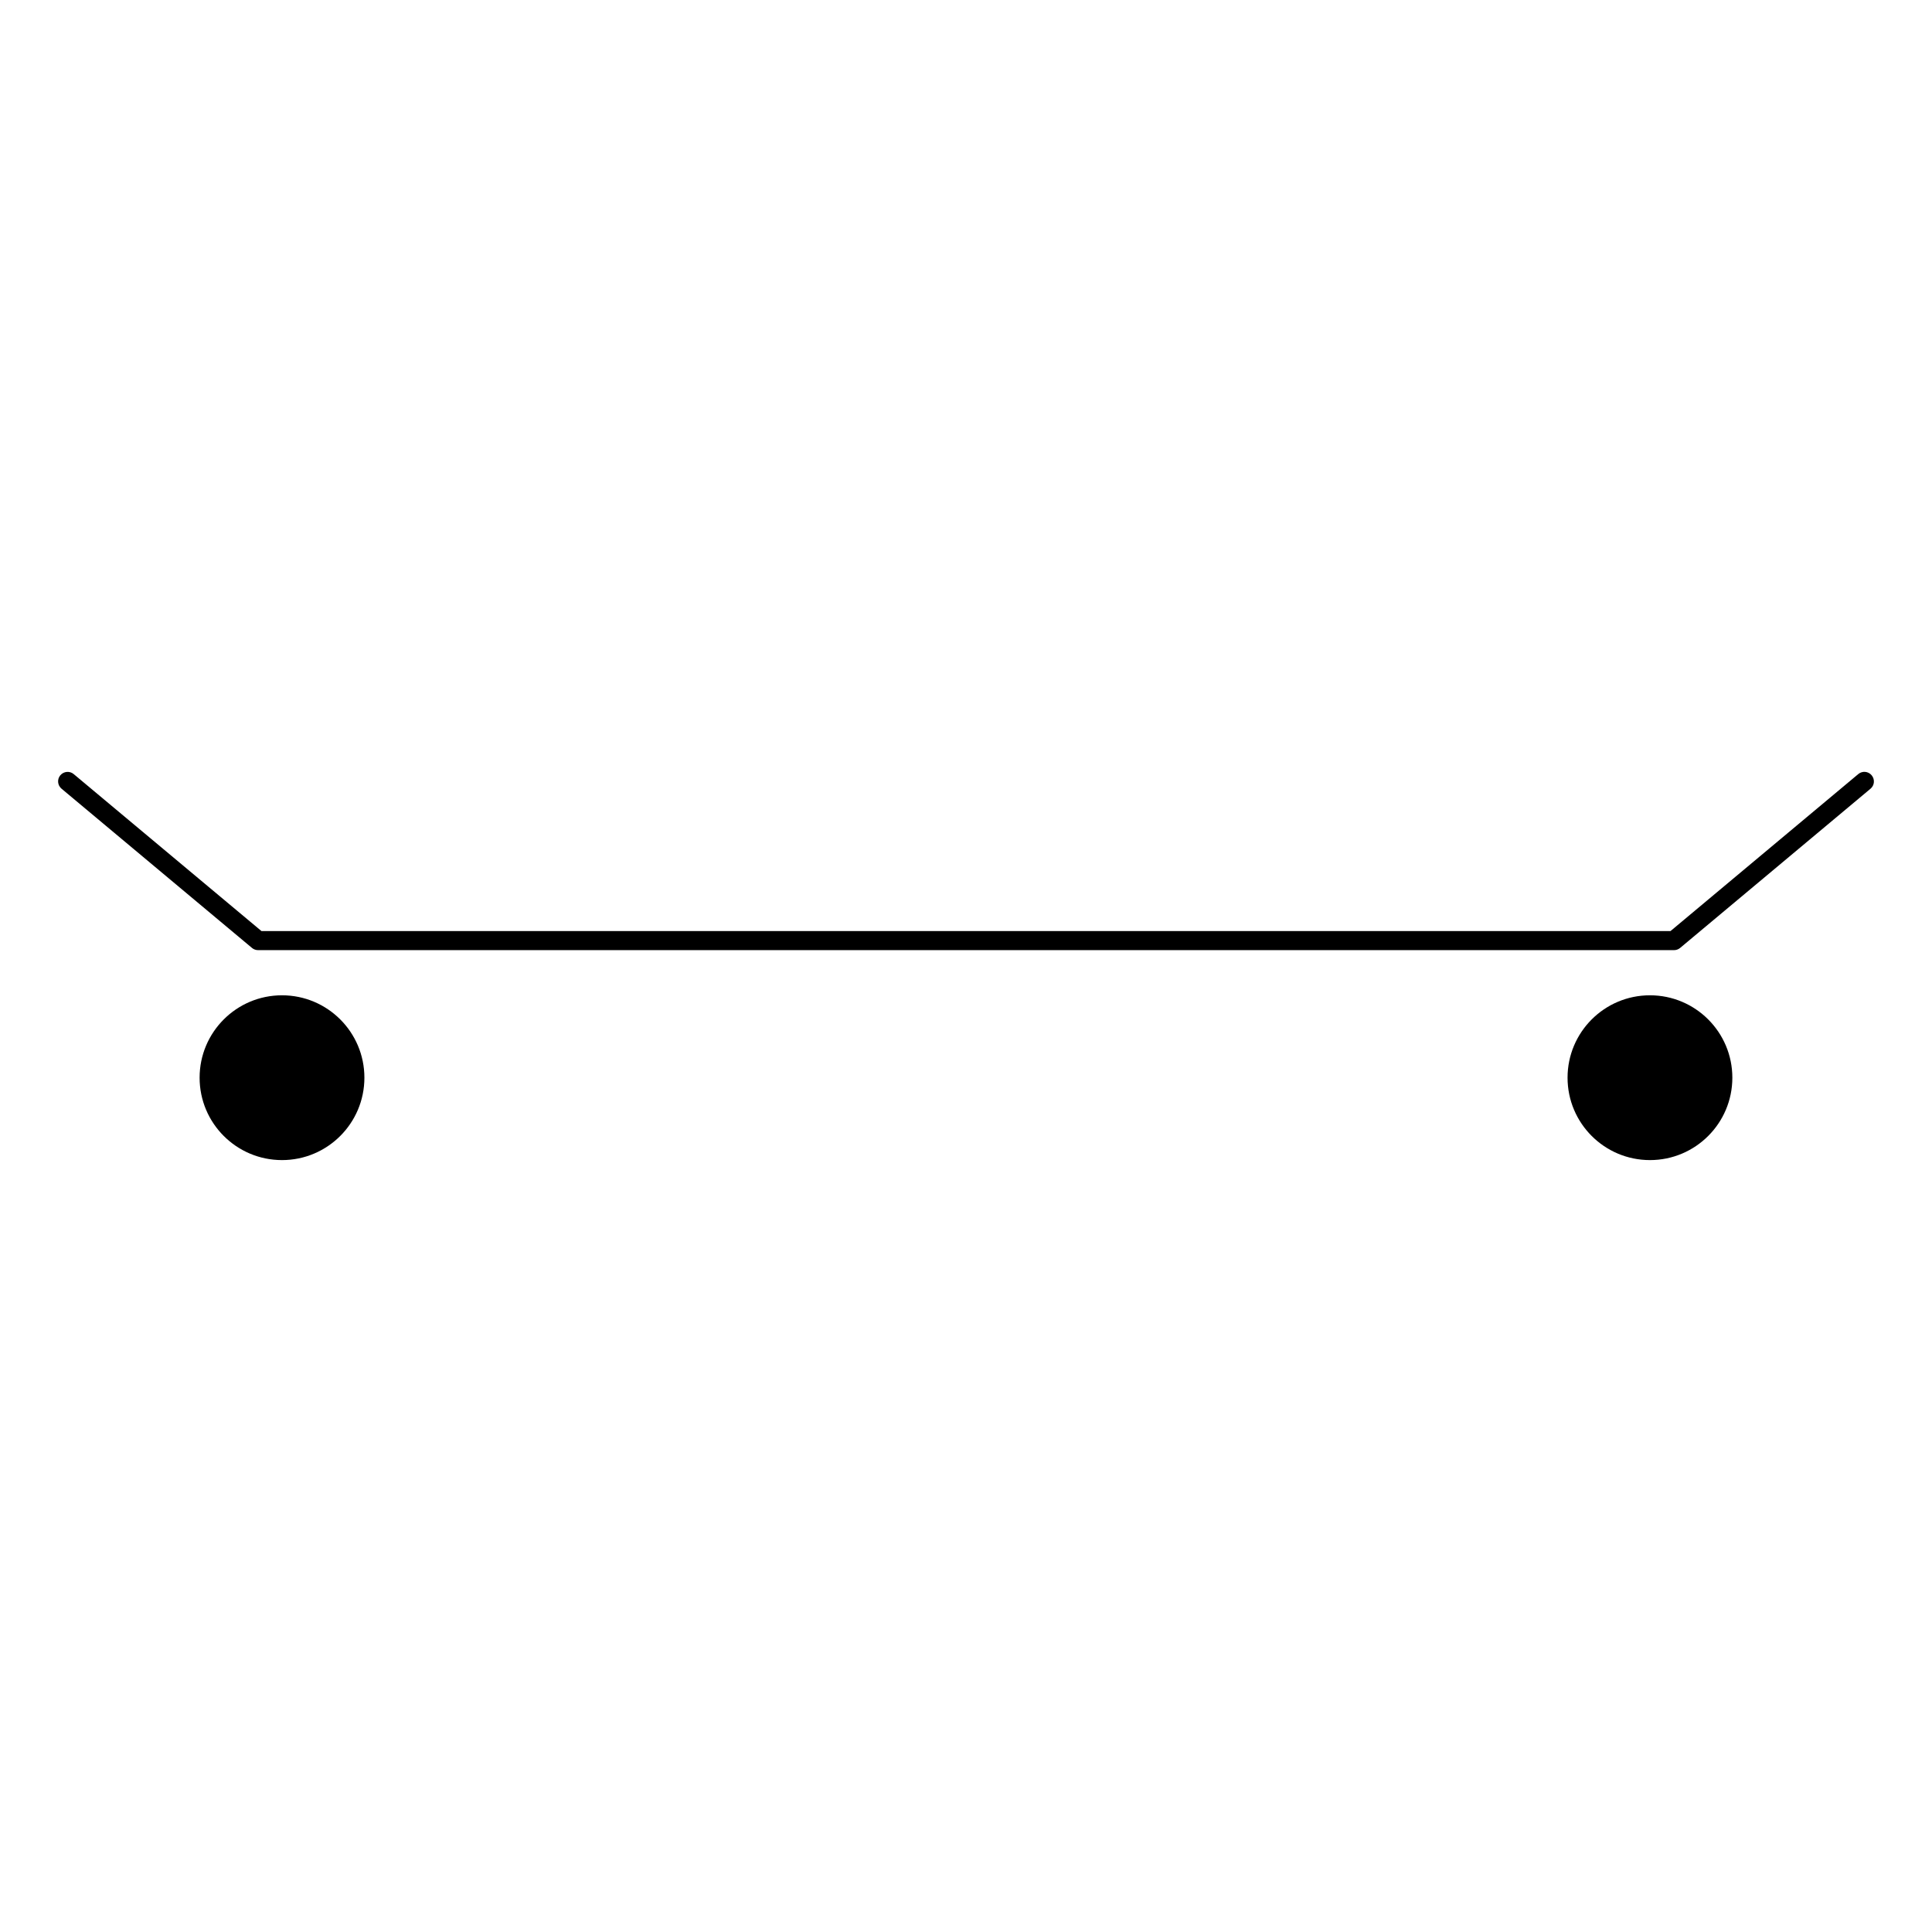 <?xml version="1.0" encoding="UTF-8"?>
<!-- Uploaded to: ICON Repo, www.svgrepo.com, Generator: ICON Repo Mixer Tools -->
<svg fill="#000000" width="800px" height="800px" version="1.1" viewBox="144 144 512 512" xmlns="http://www.w3.org/2000/svg">
 <g>
  <path d="m640.01 349.46c-0.887-1.078-2.481-1.219-3.547-0.324l-49.758 41.605-373.41 0.004-49.766-41.605c-1.047-0.887-2.648-0.746-3.547 0.324-0.887 1.066-0.746 2.648 0.324 3.547l50.473 42.199c0.465 0.395 1.047 0.586 1.613 0.586h375.25c0.574 0 1.137-0.191 1.613-0.586l50.461-42.199c1.062-0.891 1.195-2.481 0.297-3.551z"/>
  <path d="m240.57 429.6c0 12.059-9.777 21.836-21.836 21.836-12.059 0-21.836-9.777-21.836-21.836 0-12.059 9.777-21.836 21.836-21.836 12.059 0 21.836 9.777 21.836 21.836"/>
  <path d="m603.09 429.6c0 12.059-9.777 21.836-21.836 21.836s-21.836-9.777-21.836-21.836c0-12.059 9.777-21.836 21.836-21.836s21.836 9.777 21.836 21.836"/>
 </g>
</svg>